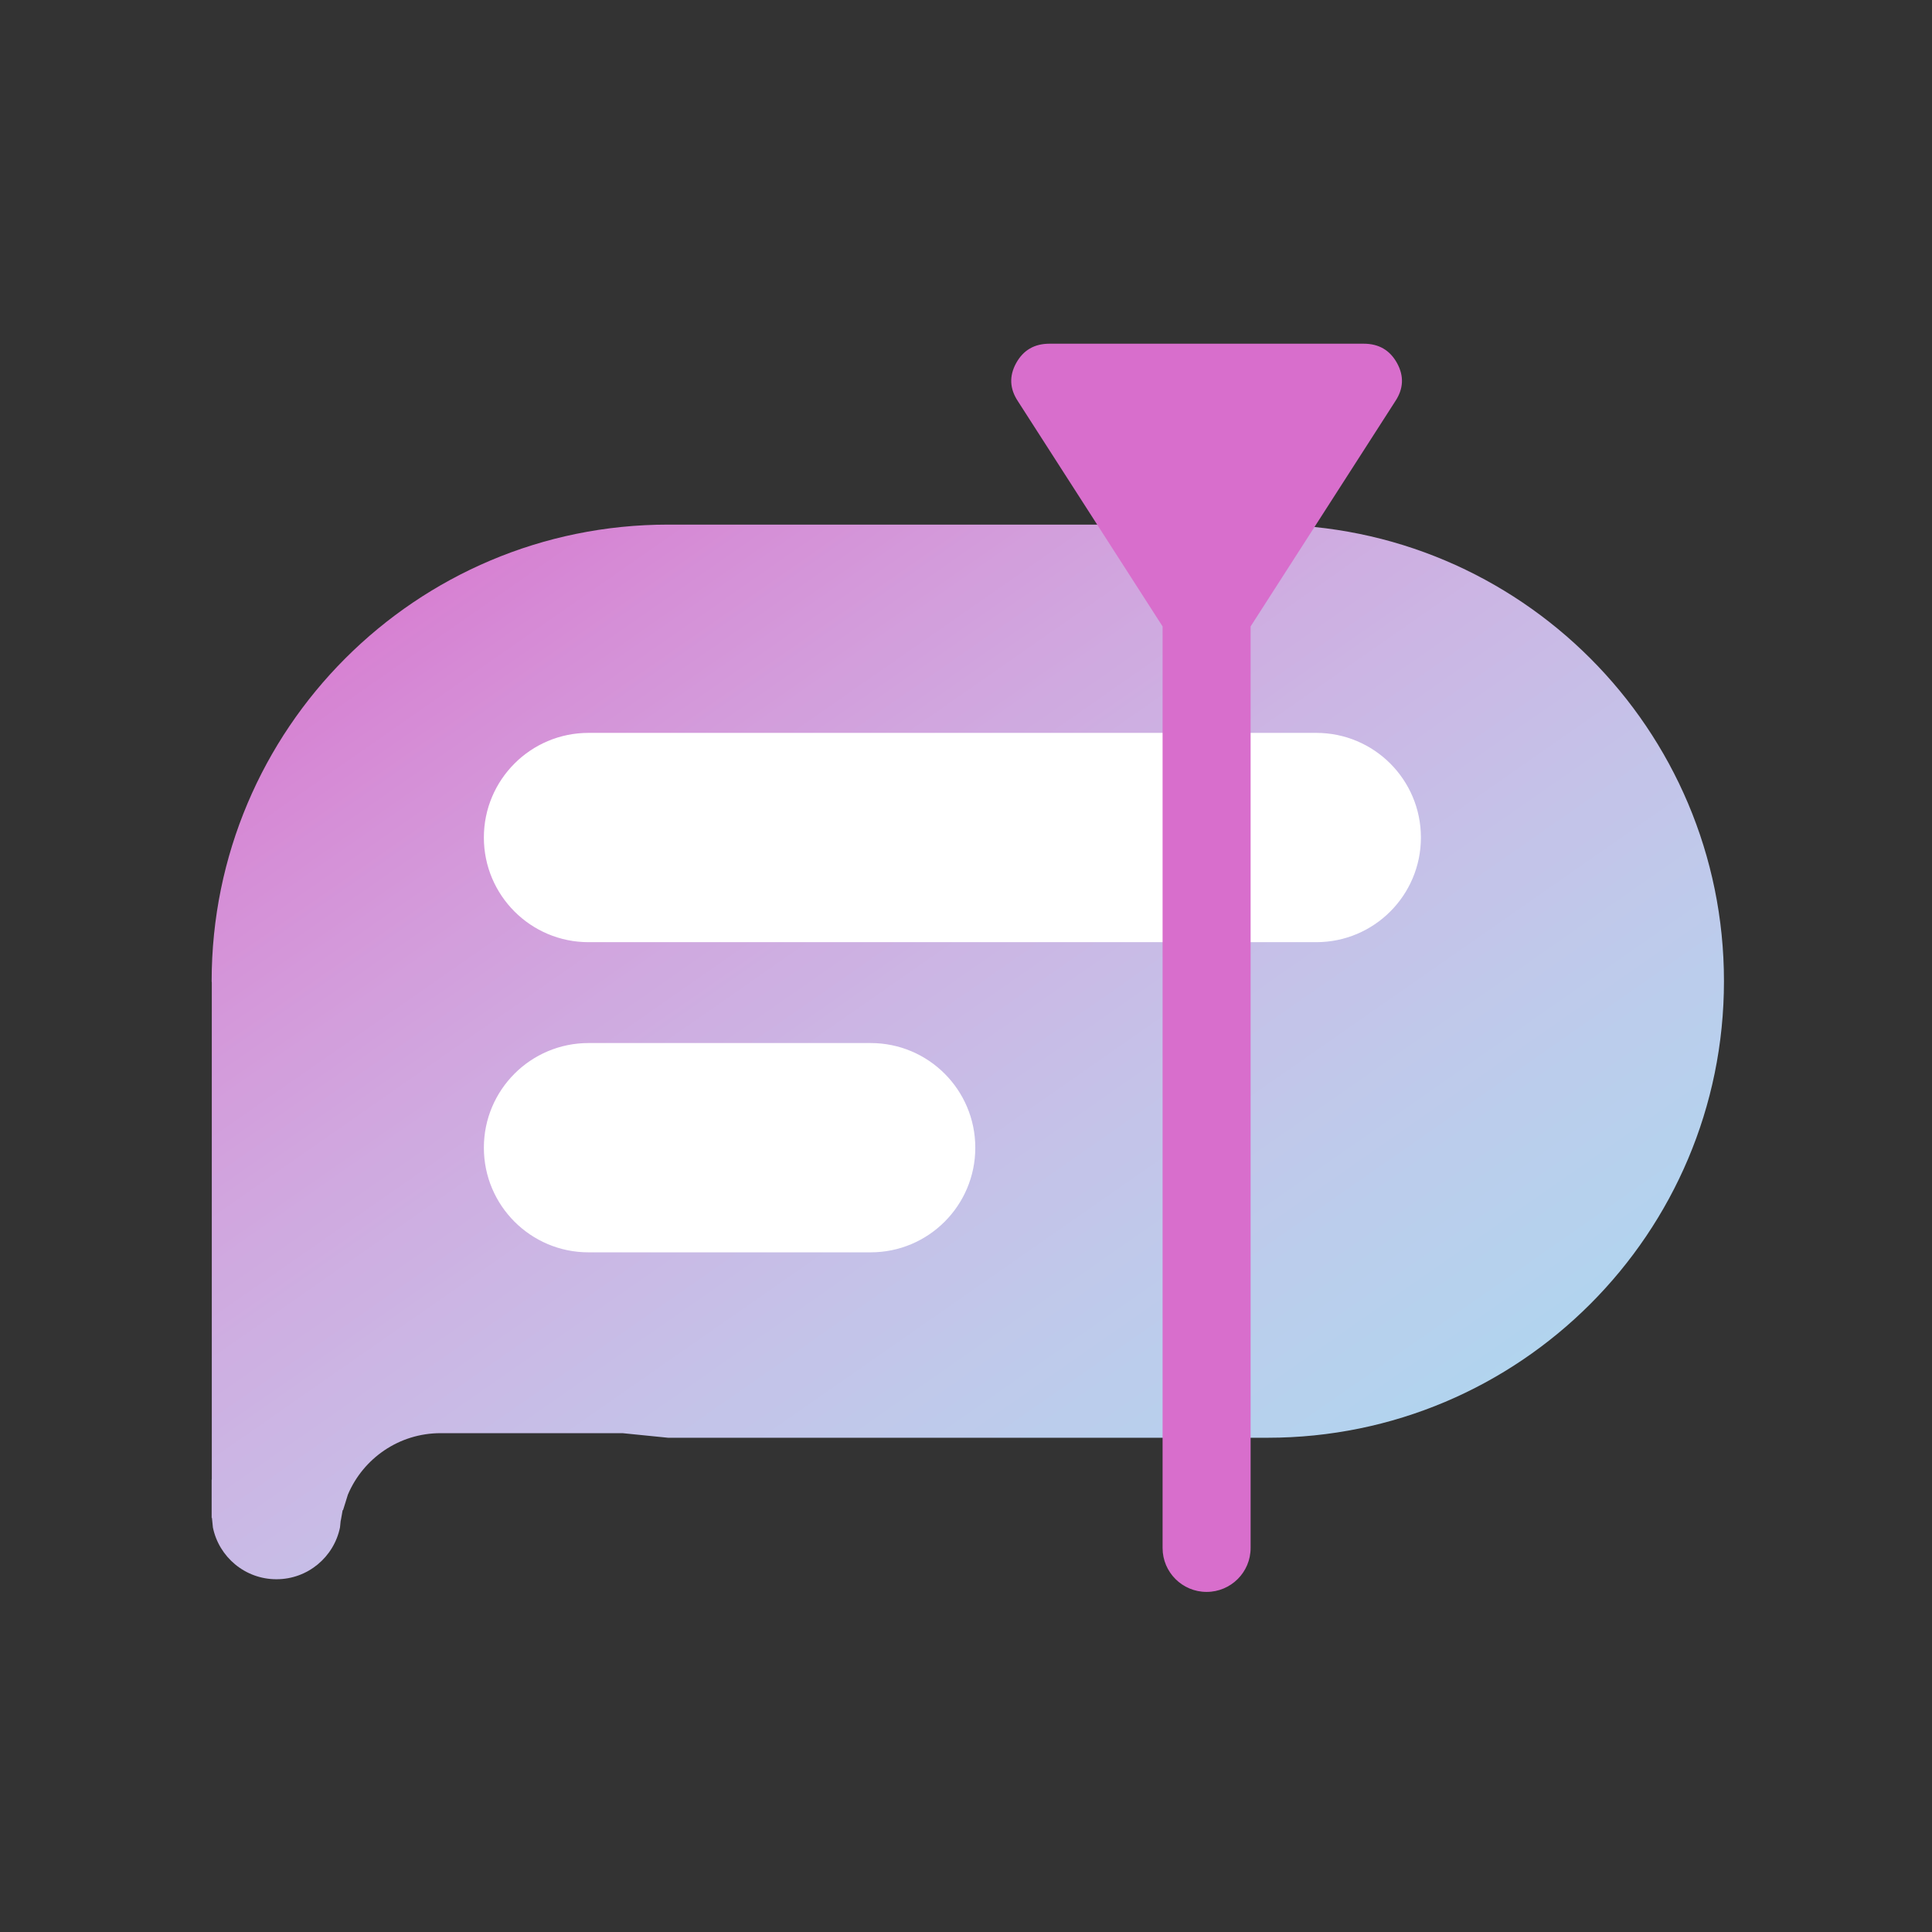 <svg width="1068" height="1068" xmlns="http://www.w3.org/2000/svg" xmlns:xlink="http://www.w3.org/1999/xlink" xml:space="preserve" overflow="hidden"><rect width="100%" height="100%" fill="#333333" stroke="none"/><defs><linearGradient x1="3423.46" y1="280.257" x2="3970.54" y2="1064.74" gradientUnits="userSpaceOnUse" spreadMethod="reflect" id="fill0"><stop offset="0" stop-color="#D86ECC" stop-opacity="1"/><stop offset="0.01" stop-color="#D76FCC" stop-opacity="1"/><stop offset="0.019" stop-color="#D771CD" stop-opacity="1"/><stop offset="0.029" stop-color="#D773CD" stop-opacity="1"/><stop offset="0.038" stop-color="#D775CE" stop-opacity="1"/><stop offset="0.048" stop-color="#D777CF" stop-opacity="1"/><stop offset="0.057" stop-color="#D779CF" stop-opacity="1"/><stop offset="0.067" stop-color="#D77AD0" stop-opacity="1"/><stop offset="0.076" stop-color="#D77CD0" stop-opacity="1"/><stop offset="0.086" stop-color="#D77ED1" stop-opacity="1"/><stop offset="0.095" stop-color="#D780D2" stop-opacity="1"/><stop offset="0.105" stop-color="#D781D2" stop-opacity="1"/><stop offset="0.114" stop-color="#D783D3" stop-opacity="1"/><stop offset="0.124" stop-color="#D685D3" stop-opacity="1"/><stop offset="0.133" stop-color="#D686D4" stop-opacity="1"/><stop offset="0.143" stop-color="#D688D5" stop-opacity="1"/><stop offset="0.152" stop-color="#D68AD5" stop-opacity="1"/><stop offset="0.162" stop-color="#D68BD6" stop-opacity="1"/><stop offset="0.171" stop-color="#D68DD6" stop-opacity="1"/><stop offset="0.181" stop-color="#D58FD7" stop-opacity="1"/><stop offset="0.19" stop-color="#D590D7" stop-opacity="1"/><stop offset="0.2" stop-color="#D592D8" stop-opacity="1"/><stop offset="0.21" stop-color="#D593D8" stop-opacity="1"/><stop offset="0.219" stop-color="#D495D9" stop-opacity="1"/><stop offset="0.229" stop-color="#D496D9" stop-opacity="1"/><stop offset="0.238" stop-color="#D498DA" stop-opacity="1"/><stop offset="0.248" stop-color="#D499DA" stop-opacity="1"/><stop offset="0.257" stop-color="#D39BDB" stop-opacity="1"/><stop offset="0.267" stop-color="#D39CDB" stop-opacity="1"/><stop offset="0.276" stop-color="#D39EDC" stop-opacity="1"/><stop offset="0.286" stop-color="#D29FDC" stop-opacity="1"/><stop offset="0.295" stop-color="#D2A0DD" stop-opacity="1"/><stop offset="0.305" stop-color="#D2A2DD" stop-opacity="1"/><stop offset="0.314" stop-color="#D1A3DE" stop-opacity="1"/><stop offset="0.324" stop-color="#D1A5DE" stop-opacity="1"/><stop offset="0.333" stop-color="#D1A6DF" stop-opacity="1"/><stop offset="0.343" stop-color="#D0A7DF" stop-opacity="1"/><stop offset="0.352" stop-color="#D0A9E0" stop-opacity="1"/><stop offset="0.362" stop-color="#CFAAE0" stop-opacity="1"/><stop offset="0.371" stop-color="#CFABE0" stop-opacity="1"/><stop offset="0.381" stop-color="#CFACE1" stop-opacity="1"/><stop offset="0.39" stop-color="#CEAEE1" stop-opacity="1"/><stop offset="0.4" stop-color="#CEAFE2" stop-opacity="1"/><stop offset="0.41" stop-color="#CDB0E2" stop-opacity="1"/><stop offset="0.419" stop-color="#CDB1E2" stop-opacity="1"/><stop offset="0.429" stop-color="#CCB2E3" stop-opacity="1"/><stop offset="0.438" stop-color="#CCB4E3" stop-opacity="1"/><stop offset="0.448" stop-color="#CCB5E4" stop-opacity="1"/><stop offset="0.457" stop-color="#CBB6E4" stop-opacity="1"/><stop offset="0.467" stop-color="#CBB7E4" stop-opacity="1"/><stop offset="0.476" stop-color="#CAB8E5" stop-opacity="1"/><stop offset="0.486" stop-color="#CAB9E5" stop-opacity="1"/><stop offset="0.495" stop-color="#C9BAE6" stop-opacity="1"/><stop offset="0.505" stop-color="#C9BBE6" stop-opacity="1"/><stop offset="0.514" stop-color="#C8BCE6" stop-opacity="1"/><stop offset="0.524" stop-color="#C7BDE7" stop-opacity="1"/><stop offset="0.533" stop-color="#C7BEE7" stop-opacity="1"/><stop offset="0.543" stop-color="#C6BFE7" stop-opacity="1"/><stop offset="0.552" stop-color="#C6C0E8" stop-opacity="1"/><stop offset="0.562" stop-color="#C5C1E8" stop-opacity="1"/><stop offset="0.571" stop-color="#C5C2E8" stop-opacity="1"/><stop offset="0.581" stop-color="#C4C3E8" stop-opacity="1"/><stop offset="0.59" stop-color="#C3C4E9" stop-opacity="1"/><stop offset="0.6" stop-color="#C3C4E9" stop-opacity="1"/><stop offset="0.61" stop-color="#C2C5E9" stop-opacity="1"/><stop offset="0.619" stop-color="#C2C6EA" stop-opacity="1"/><stop offset="0.629" stop-color="#C1C7EA" stop-opacity="1"/><stop offset="0.638" stop-color="#C0C8EA" stop-opacity="1"/><stop offset="0.648" stop-color="#C0C9EA" stop-opacity="1"/><stop offset="0.657" stop-color="#BFC9EB" stop-opacity="1"/><stop offset="0.667" stop-color="#BECAEB" stop-opacity="1"/><stop offset="0.676" stop-color="#BECBEB" stop-opacity="1"/><stop offset="0.686" stop-color="#BDCBEB" stop-opacity="1"/><stop offset="0.695" stop-color="#BCCCEC" stop-opacity="1"/><stop offset="0.705" stop-color="#BBCDEC" stop-opacity="1"/><stop offset="0.714" stop-color="#BBCDEC" stop-opacity="1"/><stop offset="0.724" stop-color="#BACEEC" stop-opacity="1"/><stop offset="0.733" stop-color="#B9CFEC" stop-opacity="1"/><stop offset="0.743" stop-color="#B9CFED" stop-opacity="1"/><stop offset="0.752" stop-color="#B8D0ED" stop-opacity="1"/><stop offset="0.762" stop-color="#B7D0ED" stop-opacity="1"/><stop offset="0.771" stop-color="#B6D1ED" stop-opacity="1"/><stop offset="0.781" stop-color="#B6D1ED" stop-opacity="1"/><stop offset="0.79" stop-color="#B5D2EE" stop-opacity="1"/><stop offset="0.8" stop-color="#B4D2EE" stop-opacity="1"/><stop offset="0.81" stop-color="#B3D3EE" stop-opacity="1"/><stop offset="0.819" stop-color="#B2D3EE" stop-opacity="1"/><stop offset="0.829" stop-color="#B2D4EE" stop-opacity="1"/><stop offset="0.838" stop-color="#B1D4EE" stop-opacity="1"/><stop offset="0.848" stop-color="#B0D4EE" stop-opacity="1"/><stop offset="0.857" stop-color="#AFD5EF" stop-opacity="1"/><stop offset="0.867" stop-color="#AED5EF" stop-opacity="1"/><stop offset="0.876" stop-color="#ADD5EF" stop-opacity="1"/><stop offset="0.886" stop-color="#ACD6EF" stop-opacity="1"/><stop offset="0.895" stop-color="#ACD6EF" stop-opacity="1"/><stop offset="0.905" stop-color="#ABD6EF" stop-opacity="1"/><stop offset="0.914" stop-color="#AAD6EF" stop-opacity="1"/><stop offset="0.924" stop-color="#A9D7EF" stop-opacity="1"/><stop offset="0.933" stop-color="#A8D7EF" stop-opacity="1"/><stop offset="0.943" stop-color="#A7D7EF" stop-opacity="1"/><stop offset="0.952" stop-color="#A6D7EF" stop-opacity="1"/><stop offset="0.962" stop-color="#A5D7EF" stop-opacity="1"/><stop offset="0.971" stop-color="#A4D7EF" stop-opacity="1"/><stop offset="0.981" stop-color="#A3D7EF" stop-opacity="1"/><stop offset="0.99" stop-color="#A2D7EF" stop-opacity="1"/><stop offset="1" stop-color="#A2D8F0" stop-opacity="1"/></linearGradient></defs><g transform="translate(-3162 -91)"><g><rect x="3165" y="94" width="1064" height="1064" fill="#F2F2F2" fill-opacity="0"/><path d="M3363 522.668C3363 489.162 3390.16 462 3423.67 462L3926.33 462C3959.84 462 3987 489.162 3987 522.668L3987 765.332C3987 798.838 3959.84 826 3926.33 826L3423.67 826C3390.16 826 3363 798.838 3363 765.332Z" fill="#FFFFFF" fill-rule="evenodd" fill-opacity="1"/><path d="M3487.31 667.59C3455.37 667.59 3429.48 693.489 3429.48 725.438 3429.48 757.386 3455.37 783.285 3487.31 783.285L3643.31 783.285C3675.25 783.285 3701.14 757.386 3701.14 725.438 3701.14 693.489 3675.25 667.59 3643.31 667.59ZM3487.31 496.132C3455.37 496.132 3429.48 522.031 3429.48 553.98 3429.48 585.928 3455.37 611.827 3487.31 611.827L3889.64 611.827C3921.58 611.827 3947.47 585.928 3947.47 553.98 3947.47 522.031 3921.58 496.132 3889.64 496.132ZM3531.33 381 3862.67 381C4002.03 381 4115 494 4115 633.393 4115 772.786 4002.03 885.786 3862.67 885.786L3531.33 885.786 3506.12 883.245 3405.56 883.245C3382.52 883.245 3362.75 897.256 3354.31 917.226L3351.64 925.806 3351.42 925.806 3350.41 931.462 3350.33 931.609 3349.95 935.36C3346.6 951.705 3332.15 964 3314.82 964 3297.49 964 3283.03 951.705 3279.69 935.36L3279.16 930.108 3279 930.108 3279 908.91 3279.08 908.91 3279.08 634.232 3279 633.393C3279 494 3391.97 381 3531.33 381Z" fill="url(#fill0)" fill-rule="evenodd"/><path d="M3742.13 281 3915.87 281C3924.21 281 3930.35 284.583 3934.29 291.748 3938.22 298.913 3937.88 305.963 3933.24 312.897L3853.33 437.284 3853.33 946.724C3853.33 960.131 3842.44 971 3829 971 3815.56 971 3804.67 960.131 3804.67 946.724L3804.67 437.284 3724.76 312.897C3720.12 305.963 3719.78 298.913 3723.71 291.748 3727.65 284.583 3733.79 281 3742.13 281Z" fill="#D86ECC" fill-rule="evenodd" fill-opacity="1"/></g></g></svg>